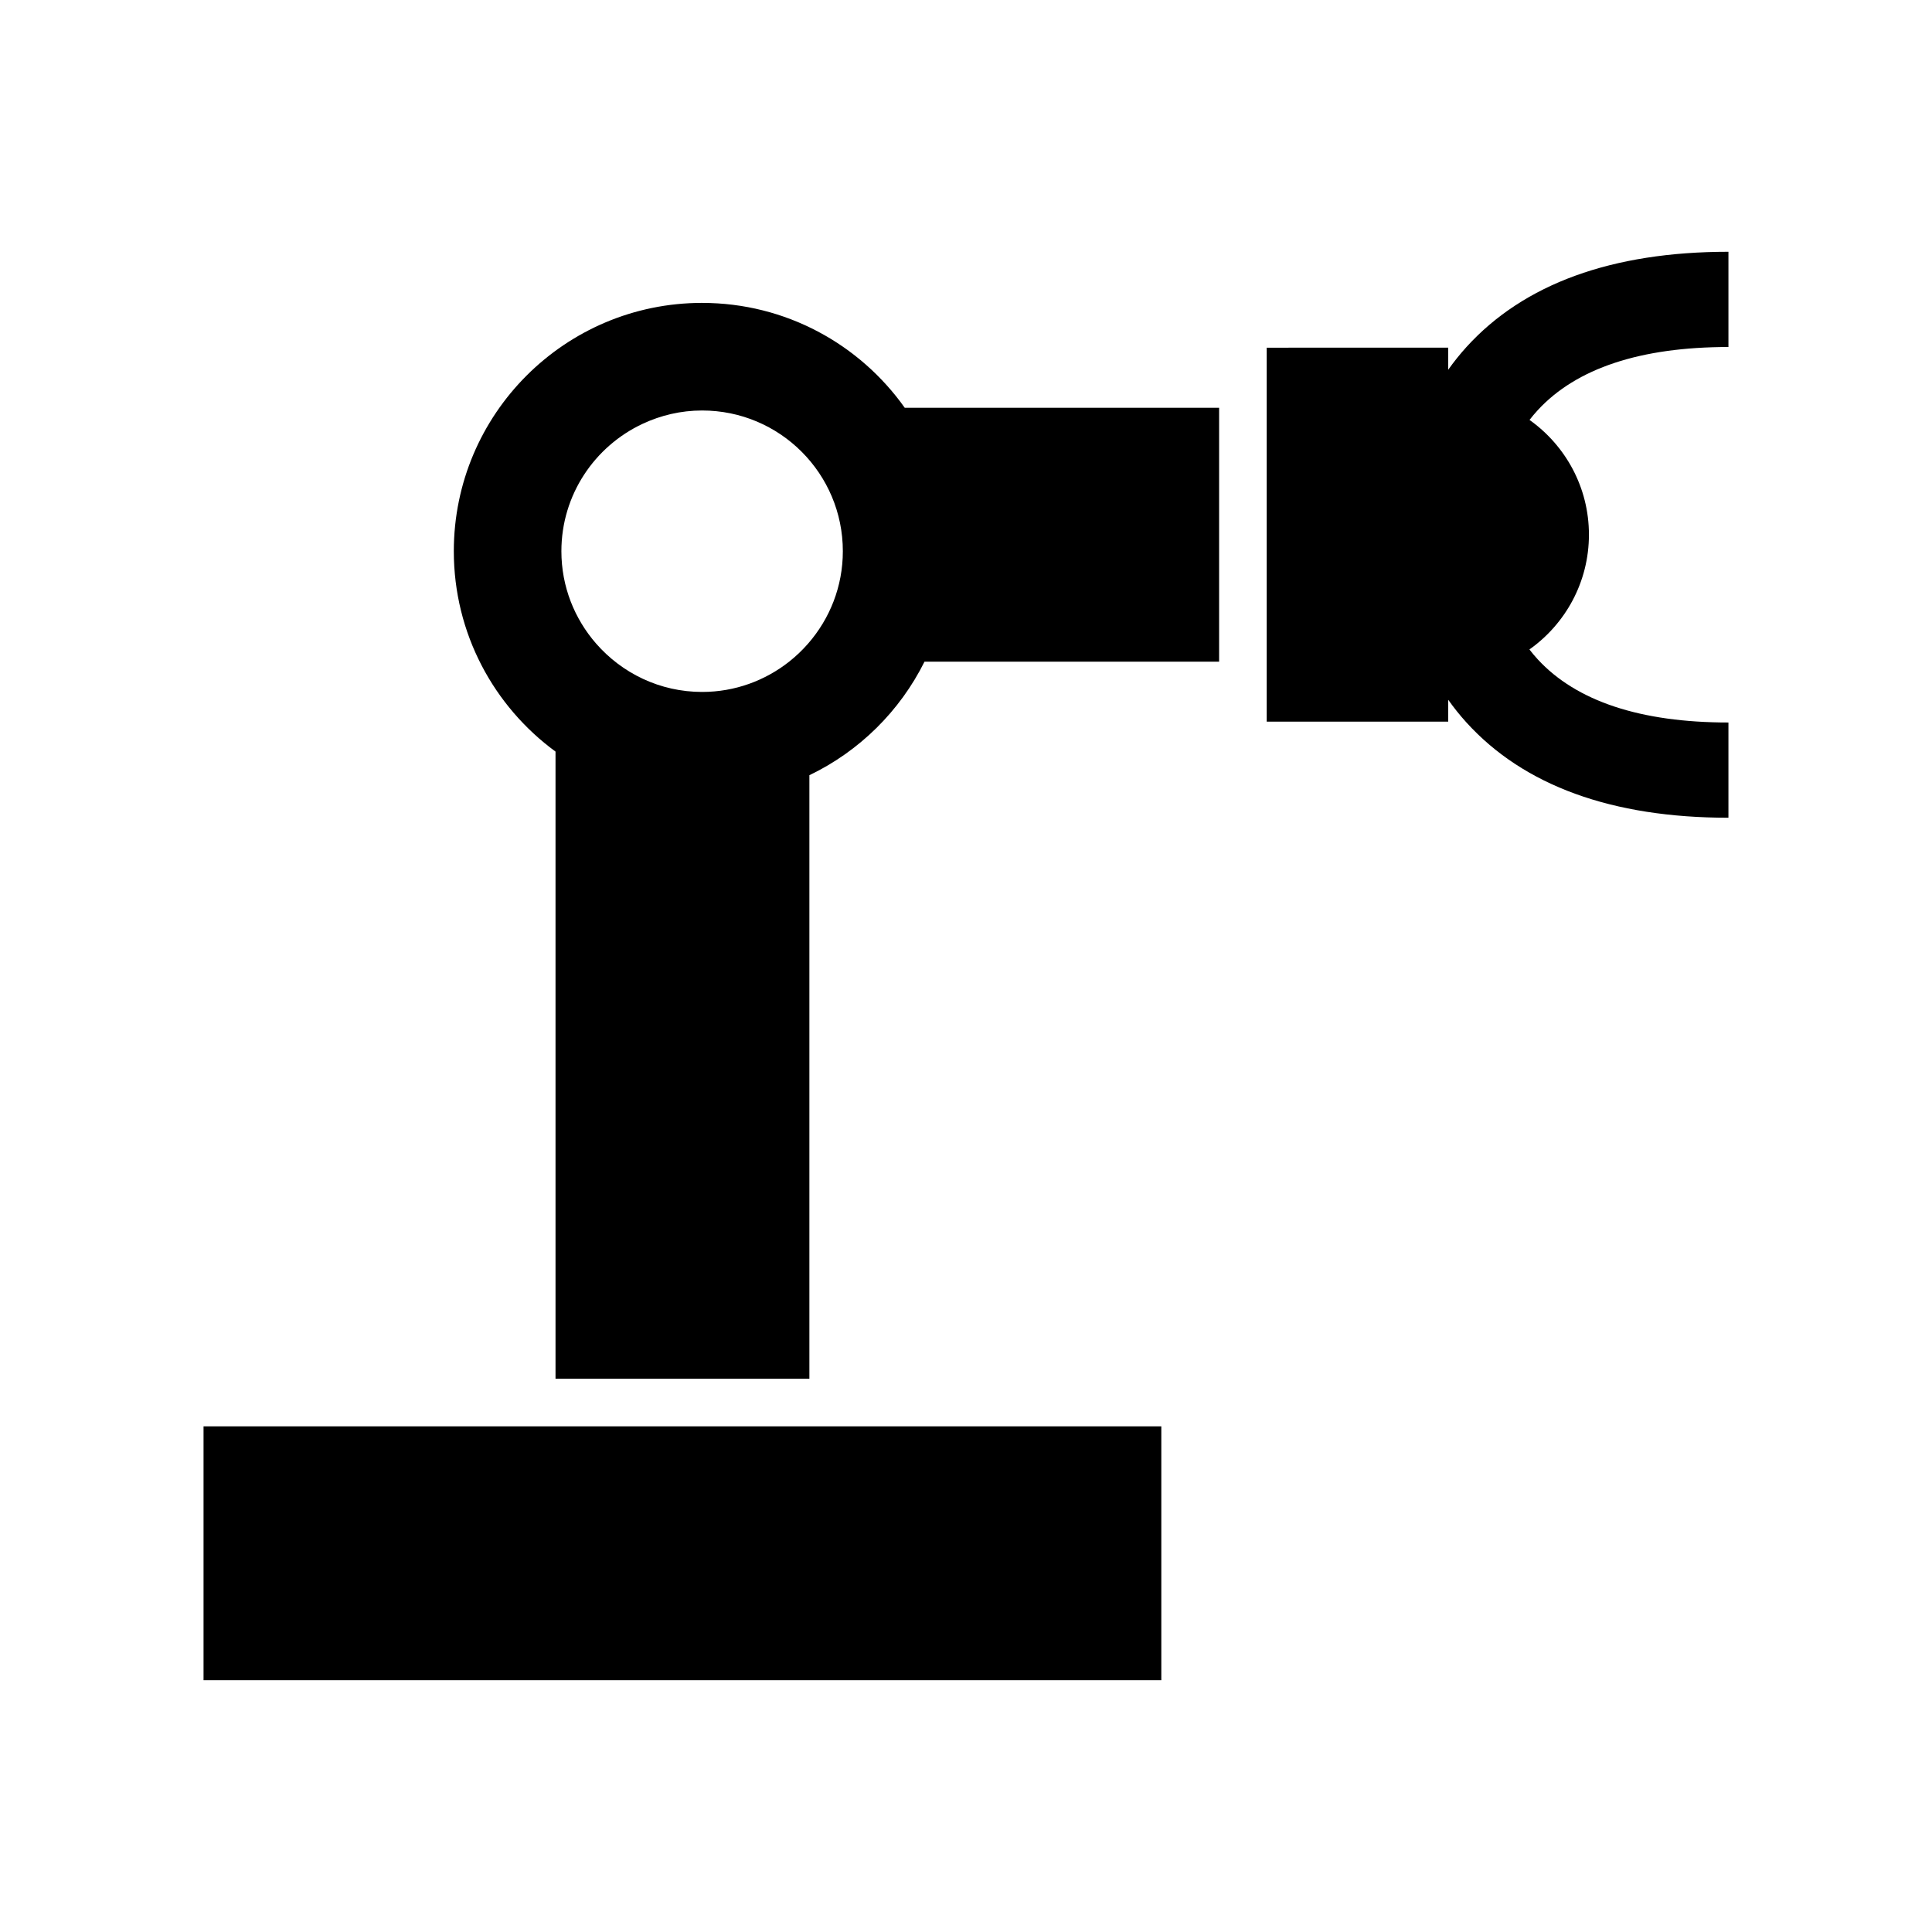 <?xml version="1.0" encoding="UTF-8"?>
<!-- Uploaded to: SVG Repo, www.svgrepo.com, Generator: SVG Repo Mixer Tools -->
<svg fill="#000000" width="800px" height="800px" version="1.1" viewBox="144 144 512 512" xmlns="http://www.w3.org/2000/svg">
 <g>
  <path d="m197.94 589.27h253.82v-67.277h-253.82z"/>
  <path d="m330.07 224.27c-36.344 0-65.805 29.461-65.805 65.805 0 21.809 10.617 41.129 26.953 53.102v166.2h67.277v-159.94c13.223-6.344 23.984-16.98 30.512-30.094h78.07v-67.277l-83.312-0.004c-11.922-16.809-31.52-27.789-53.695-27.789zm28.094 90.277c-1.523 1.75-3.203 3.352-5.023 4.793-6.352 5.012-14.352 8.031-23.07 8.031-11.219 0-21.258-4.981-28.098-12.82-5.715-6.551-9.199-15.098-9.199-24.473 0-14.957 8.828-27.82 21.535-33.766 4.793-2.242 10.117-3.527 15.758-3.527 20.598 0 37.293 16.699 37.293 37.293 0.004 9.371-3.481 17.914-9.195 24.469z"/>
  <path d="m479.69 236.14v99.105h48.102v-5.801c1.445 2.039 3.043 4.055 4.828 6.019 15.207 16.75 38.566 25.246 69.434 25.246v-25.238c-23.297 0-40.301-5.637-50.547-16.75-0.785-0.852-1.512-1.723-2.191-2.606 9.531-6.758 15.77-17.852 15.77-30.422 0-12.562-6.231-23.648-15.746-30.406 0.672-0.871 1.395-1.73 2.168-2.574 10.246-11.117 27.25-16.75 50.547-16.75v-25.238c-30.863 0-54.227 8.496-69.434 25.246-1.785 1.969-3.383 3.981-4.828 6.019v-5.852z"/>
 </g>
</svg>